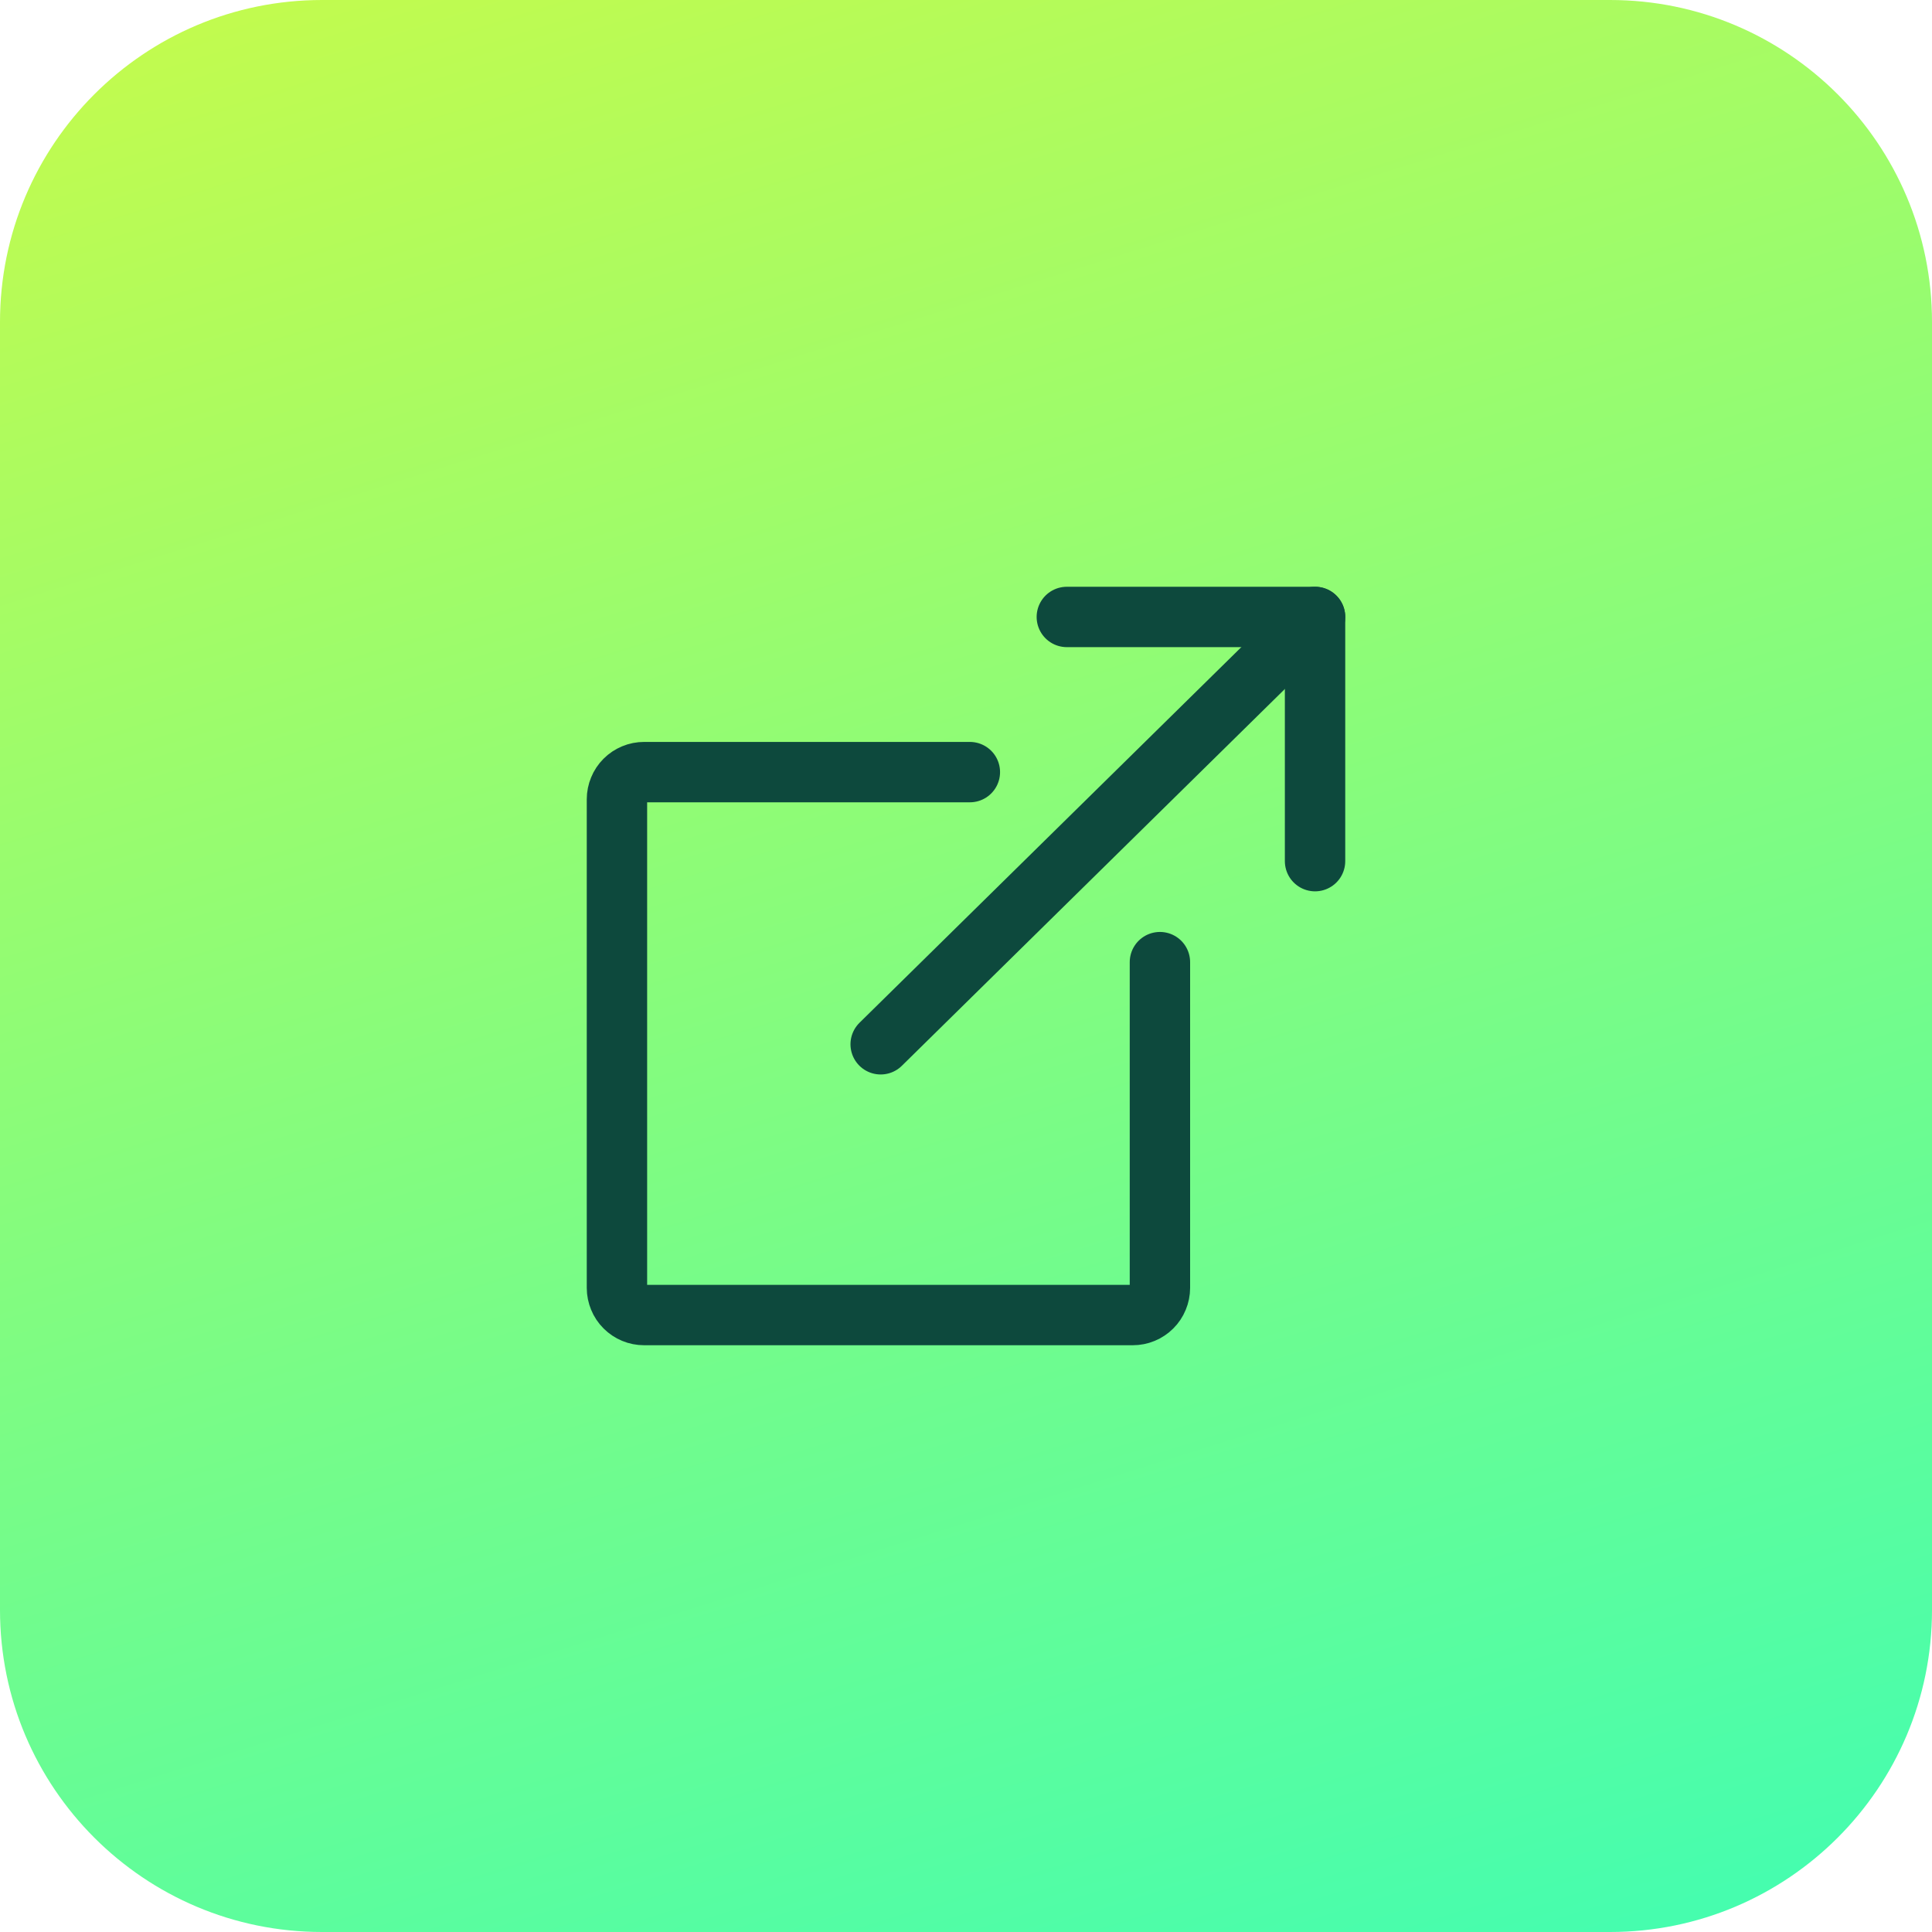 <svg xmlns="http://www.w3.org/2000/svg" width="48" height="48" viewBox="0 0 48 48" fill="none"><g clip-path="url(#clip0_1079_1125)"><path d="M0 8C0 3.582 3.582 0 8 0H40C44.418 0 48 3.582 48 8V40C48 44.418 44.418 48 40 48H8C3.582 48 0 44.418 0 40V8Z" fill="url(#paint0_linear_1079_1125)"/><path d="M21.88 25.945L32.672 15.328" stroke="#0D493D" stroke-width="1.5" stroke-linecap="round" stroke-linejoin="round"/><path d="M32.672 21.395V15.328H26.505" stroke="#0D493D" stroke-width="1.5" stroke-linecap="round" stroke-linejoin="round"/><path d="M24.096 19.183H16.003C15.914 19.183 15.826 19.2 15.745 19.234C15.663 19.268 15.588 19.317 15.526 19.38C15.463 19.443 15.413 19.517 15.38 19.599C15.346 19.681 15.328 19.768 15.328 19.857V31.998C15.328 32.086 15.346 32.174 15.38 32.256C15.413 32.338 15.463 32.412 15.526 32.475C15.588 32.537 15.663 32.587 15.745 32.621C15.826 32.655 15.914 32.672 16.003 32.672H28.143C28.232 32.672 28.32 32.655 28.401 32.621C28.483 32.587 28.558 32.537 28.62 32.475C28.683 32.412 28.733 32.338 28.766 32.256C28.8 32.174 28.818 32.086 28.818 31.998V23.904" stroke="#0D493D" stroke-width="1.5" stroke-linecap="round" stroke-linejoin="round"/></g><defs><linearGradient id="paint0_linear_1079_1125" x1="11.127" y1="-3.567" x2="28.409" y2="51.593" gradientUnits="userSpaceOnUse"><stop stop-color="#C6FB4B"/><stop offset="1" stop-color="#46FDAE"/></linearGradient><clipPath id="clip0_1079_1125"><rect width="48" height="48" fill="white"/></clipPath></defs></svg>